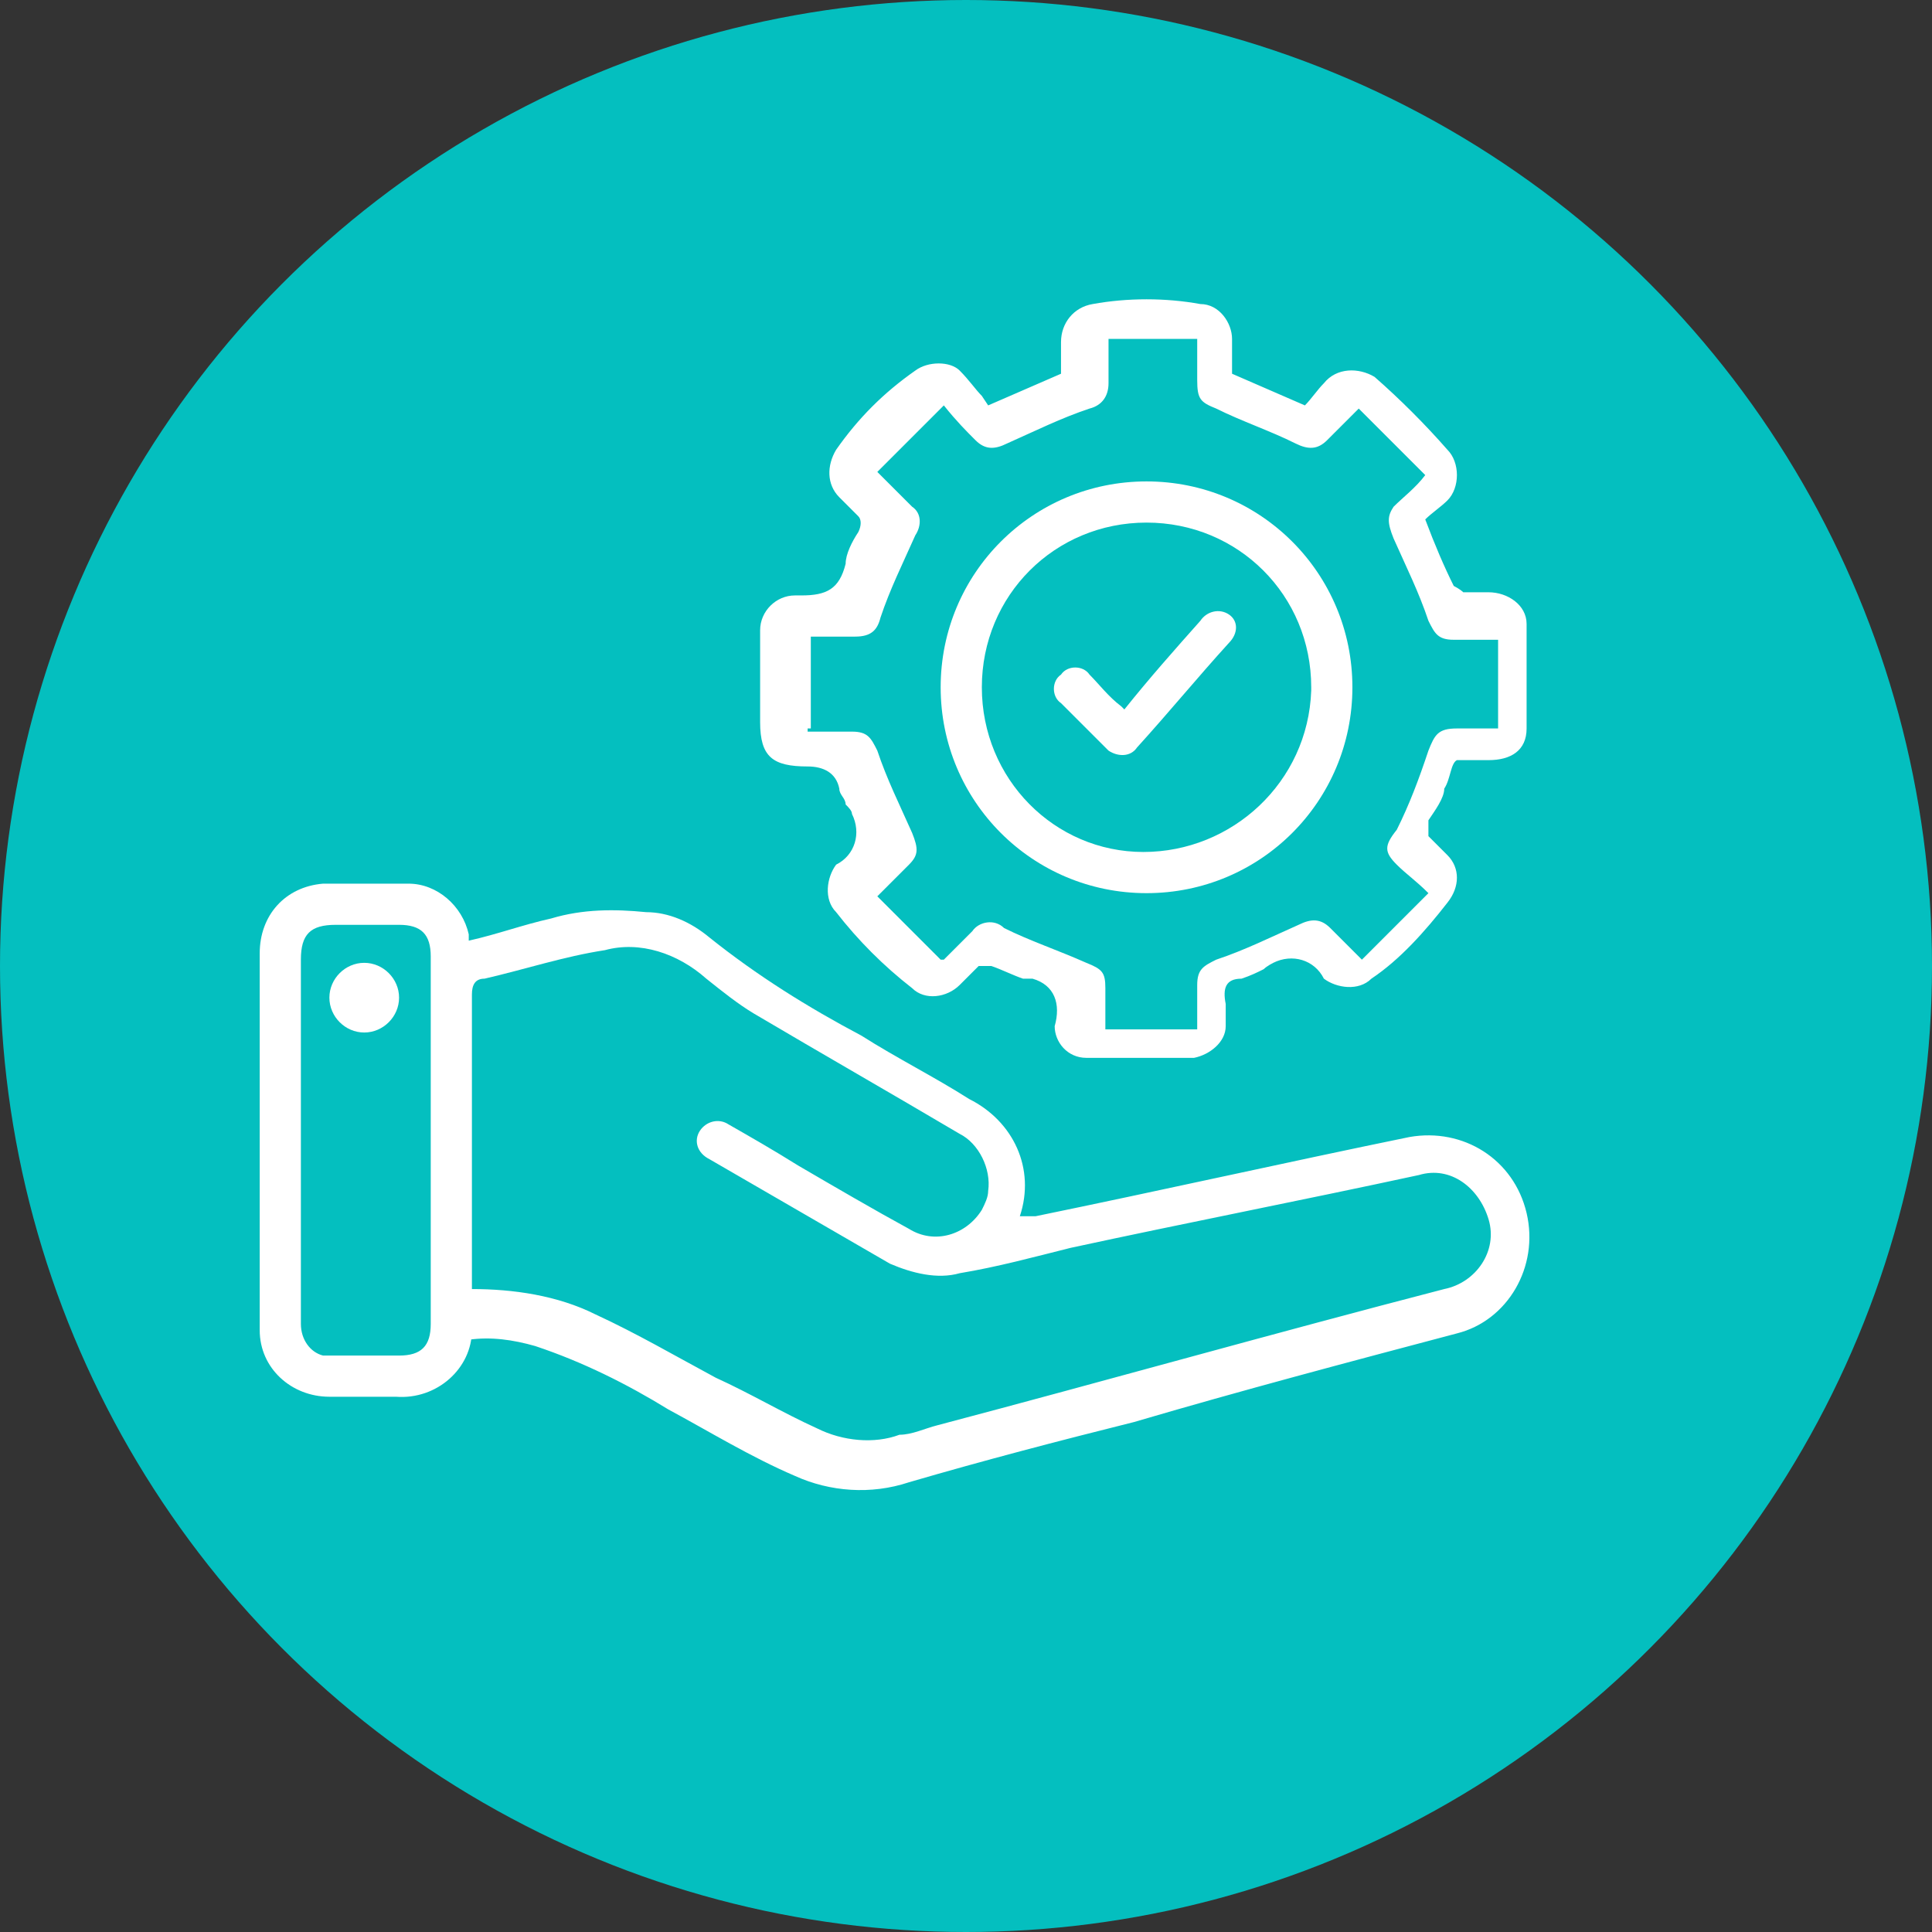 <?xml version="1.0" encoding="UTF-8"?>
<svg id="Layer_1" xmlns="http://www.w3.org/2000/svg" version="1.1" viewBox="0 0 61 61">
  <rect x="0" y="0" width="61" height="61" fill="#333333" stroke="none"/>
  <!-- Generator: Adobe Illustrator 29.3.0, SVG Export Plug-In . SVG Version: 2.1.0 Build 146)  -->
  <defs>
    <style>
      .st0 {
        fill: #fff;
      }

      .st1 {
        fill: #04bfbf;
      }
    </style>
  </defs>
  <g id="Layer_11" data-name="Layer_1">
    <g>
      <circle id="Ellipse_1" class="st1" cx="30.5" cy="30.5" r="30.5"/>
      <g id="Group_144">
        <path id="Path_125" class="st0" d="M14.9,42c0,1.2-1.1,2.2-2.4,2.1h-2.1c-1.2,0-2.2-.9-2.2-2.1h0v-11.9c0-1.2.8-2.1,2-2.2h2.7c.9,0,1.7.7,1.9,1.6v.2c.9-.2,1.7-.5,2.6-.7,1-.3,2-.3,3-.2.7,0,1.4.3,2,.8,1.5,1.2,3.1,2.2,4.8,3.1,1.1.7,2.3,1.3,3.4,2,1.4.7,2.1,2.2,1.6,3.7h.5c3.9-.8,7.9-1.7,11.8-2.5,1.7-.3,3.3.7,3.7,2.4s-.6,3.4-2.2,3.8c-3.4.9-6.8,1.8-10.2,2.8-2.4.6-4.7,1.2-7.1,1.9-1.2.4-2.5.3-3.6-.2-1.4-.6-2.7-1.4-4-2.1-1.3-.8-2.7-1.5-4.2-2-.7-.2-1.4-.3-2.1-.2M14.9,40.7c1.3,0,2.7.2,3.9.8,1.3.6,2.5,1.3,3.8,2,1.1.5,2.1,1.1,3.2,1.6.8.4,1.8.5,2.6.2.4,0,.8-.2,1.2-.3,5.3-1.4,10.6-2.9,16-4.3,1-.2,1.7-1.2,1.4-2.2s-1.2-1.7-2.2-1.4h0c-3.7.8-7.3,1.5-11,2.3-1.2.3-2.3.6-3.5.8-.7.2-1.5,0-2.2-.3-1.9-1.1-3.8-2.2-5.7-3.3-.4-.2-.5-.6-.3-.9.2-.3.6-.4.9-.2h0c.7.4,1.4.8,2.2,1.3,1.2.7,2.4,1.4,3.5,2,.8.5,1.8.2,2.3-.6.1-.2.2-.4.2-.6.1-.7-.3-1.5-.9-1.8-2.2-1.3-4.3-2.5-6.5-3.8-.5-.3-1-.7-1.5-1.1-.9-.8-2.1-1.2-3.2-.9-1.3.2-2.5.6-3.8.9-.3,0-.4.2-.4.5v9.2h0ZM9.5,36v5.8c0,.5.3.9.7,1h2.4c.7,0,1-.3,1-1v-11.6c0-.7-.3-1-1-1h-2c-.8,0-1.1.3-1.1,1.1v5.8"/>
        <path id="Path_126" class="st0" d="M31.2,12.8l2.3-1v-1c0-.6.4-1.1,1-1.2,1.1-.2,2.3-.2,3.4,0,.6,0,1,.6,1,1.1v1.1l2.3,1c.2-.2.4-.5.6-.7.4-.5,1.1-.5,1.6-.2h0c.8.7,1.6,1.5,2.3,2.3.4.4.4,1.2,0,1.6h0c-.2.2-.5.4-.7.6.3.8.6,1.5.9,2.1,0,0,.2.1.3.2h.8c.6,0,1.2.4,1.2,1h0v3.3c0,.7-.5,1-1.2,1h-1c-.2.1-.2.6-.4.9,0,.3-.3.7-.5,1,0,.2,0,.4,0,.5.2.2.4.4.6.6.4.4.4,1,0,1.5-.7.9-1.5,1.8-2.4,2.4-.4.4-1.1.3-1.5,0h0c-.3-.6-1-.8-1.6-.5,0,0-.2.1-.3.2-.2.1-.4.2-.7.3-.5,0-.6.3-.5.8v.7c0,.5-.5.9-1,1h-3.4c-.6,0-1-.5-1-1h0c.2-.7,0-1.3-.7-1.5h-.3c-.3-.1-.7-.3-1-.4h-.4l-.6.6c-.4.4-1.1.5-1.5.1-.9-.7-1.7-1.5-2.4-2.4-.4-.4-.3-1.1,0-1.5h0c.6-.3.8-1,.5-1.6,0-.1-.1-.2-.2-.3,0-.2-.2-.3-.2-.5-.1-.5-.5-.7-1-.7-1.1,0-1.5-.3-1.5-1.4v-2.9c0-.6.5-1.1,1.1-1.1h.2c.8,0,1.2-.2,1.4-1,0-.3.2-.7.4-1,.1-.2.1-.4,0-.5h0l-.6-.6c-.4-.4-.4-1-.1-1.5.7-1,1.5-1.8,2.5-2.5.4-.3,1.1-.3,1.4,0s.5.6.7.8M25.5,23.1h1.4c.5,0,.6.2.8.6.3.9.7,1.7,1.1,2.6.2.5.2.7-.1,1l-1,1,2,2h.1l.9-.9c.2-.3.7-.4,1-.1.8.4,1.7.7,2.6,1.1.5.2.6.3.6.8v1.3h2.9v-1.4c0-.5.2-.6.6-.8.9-.3,1.7-.7,2.6-1.1.4-.2.7-.2,1,.1.3.3.6.6,1,1l2.1-2.1c-.4-.4-.7-.6-1-.9-.4-.4-.4-.6,0-1.1.4-.8.7-1.6,1-2.5.2-.5.3-.7.9-.7h1.3v-2.8h-1.4c-.5,0-.6-.2-.8-.6-.3-.9-.7-1.7-1.1-2.6-.2-.5-.2-.7,0-1,.3-.3.7-.6,1-1l-2.1-2.1c-.4.4-.7.7-1,1s-.6.3-1,.1c-.8-.4-1.7-.7-2.5-1.1-.5-.2-.6-.3-.6-.9v-1.3h-2.8v1.4c0,.4-.2.7-.6.8-.9.3-1.7.7-2.6,1.1-.4.2-.7.2-1-.1s-.6-.6-1-1.1l-2.1,2.1c.4.4.8.8,1.1,1.1.3.2.3.6.1.9-.4.9-.8,1.7-1.1,2.6-.1.4-.3.6-.8.6h-1.4v2.9h-.1Z"/>
        <path id="Path_127" class="st0" d="M11.5,30.4c.6,0,1.1.5,1.1,1.1s-.5,1.1-1.1,1.1-1.1-.5-1.1-1.1h0c0-.6.5-1.1,1.1-1.1"/>
        <path id="Path_128" class="st0" d="M42.7,21.7c0,3.6-2.9,6.5-6.5,6.5s-6.5-2.9-6.5-6.5,2.9-6.5,6.5-6.5,6.5,2.9,6.5,6.5h0M41.4,21.7c0-2.9-2.3-5.2-5.2-5.2s-5.2,2.3-5.2,5.2,2.3,5.2,5.1,5.2,5.2-2.2,5.3-5.1h0"/>
        <path id="Path_129" class="st0" d="M35.5,22.4c.8-1,1.6-1.9,2.4-2.8.2-.3.6-.4.9-.2h0c.3.2.3.6,0,.9h0c-1,1.1-1.9,2.2-2.9,3.3-.2.3-.6.3-.9.1h0l-1.5-1.5c-.3-.2-.3-.7,0-.9.2-.3.7-.3.9,0h0c.3.3.6.7,1,1"/>
      </g>
    </g>
  </g>
</svg>